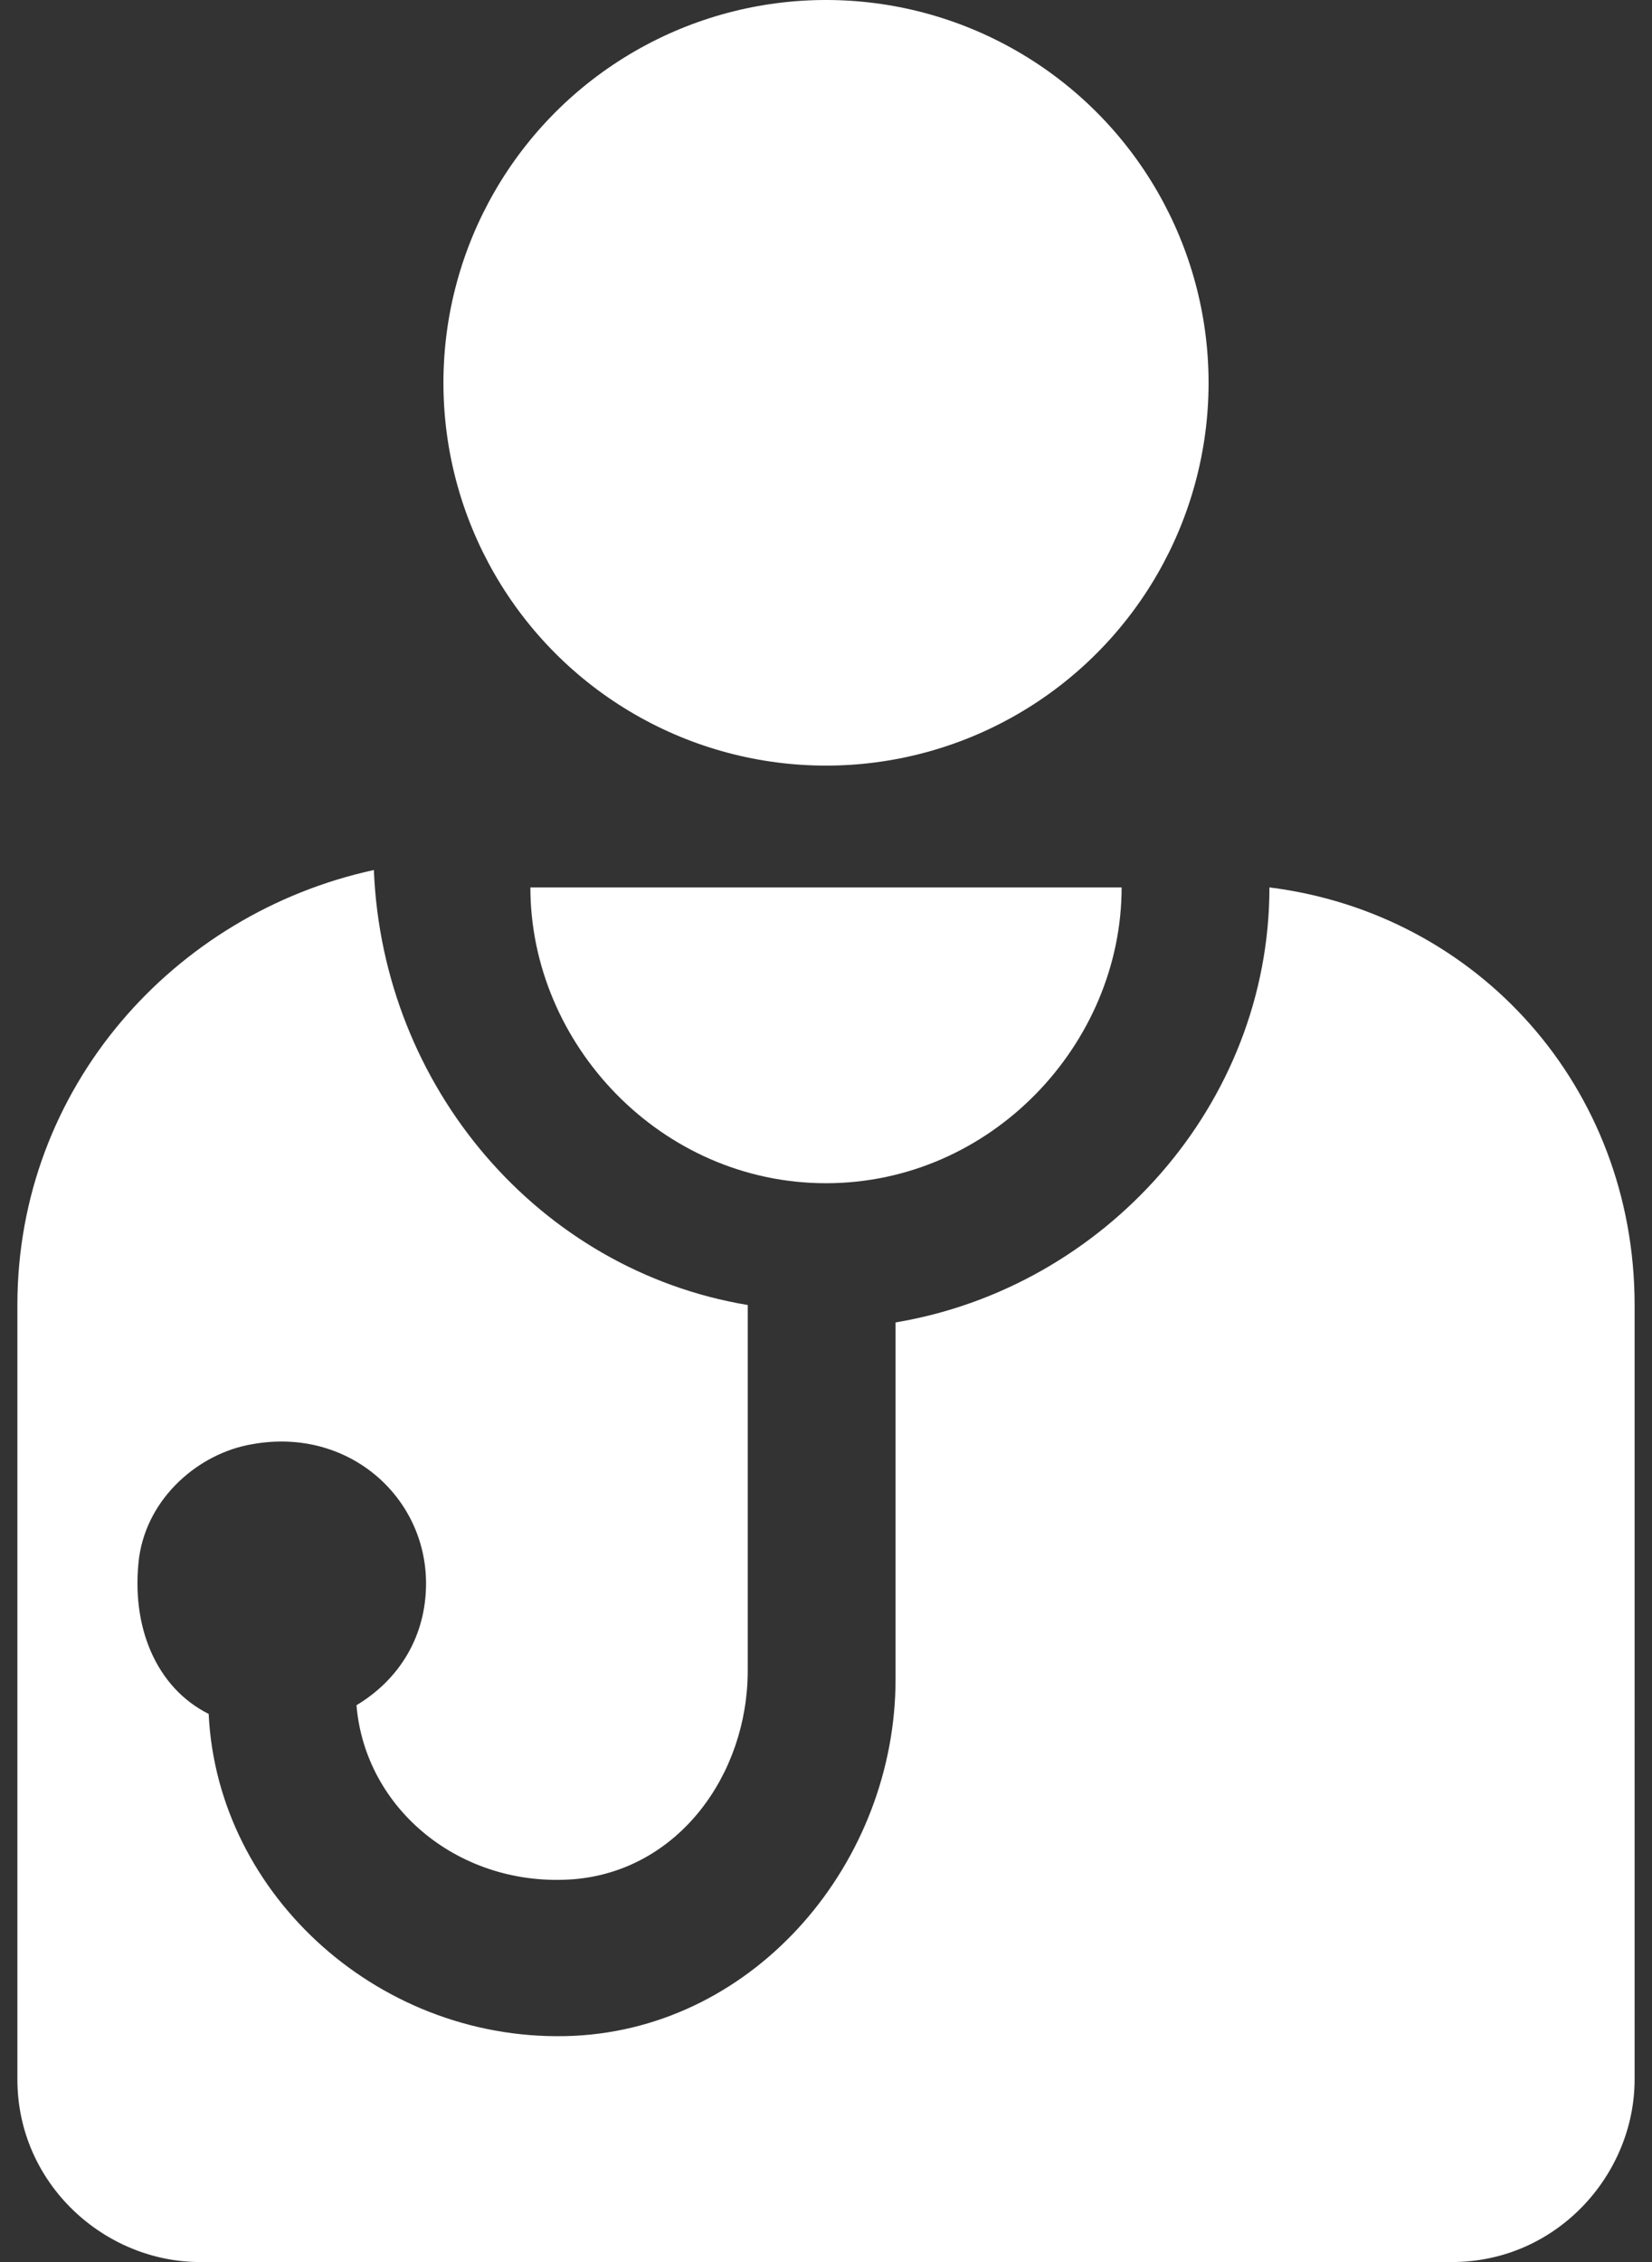 <?xml version="1.0" encoding="utf-8"?>
<!-- Generator: Adobe Illustrator 19.2.1, SVG Export Plug-In . SVG Version: 6.00 Build 0)  -->
<svg version="1.1" id="base" xmlns="http://www.w3.org/2000/svg" xmlns:xlink="http://www.w3.org/1999/xlink" x="0px" y="0px" width="19px" height="26px"
	 viewBox="0 0 19 26" style="enable-background:new 0 0 19 26;" xml:space="preserve">
<rect x="0" y="0" width="19" height="26" fill="#333333" stroke="none"/>
<style type="text/css">
	.st0{fill:#FFFFFF;}
</style>
<g>
	<g>
		<circle class="st0" cx="9.5" cy="4.4" r="4.4"/>
		<path class="st0" d="M9.5,13.6c1.9,0,3.4-1.6,3.4-3.4H6.1C6.1,12,7.6,13.6,9.5,13.6z"/>
		<path class="st0" d="M14.6,10.2c0,2.5-1.9,4.6-4.3,5v4.1c0,2.1-1.6,4-3.7,4.1c-2.2,0.1-4.1-1.6-4.2-3.7c-0.6-0.3-0.9-1-0.8-1.8
			c0.1-0.7,0.7-1.2,1.3-1.3c1.1-0.2,2,0.6,2,1.6c0,0.6-0.3,1.1-0.8,1.4c0.1,1.2,1.2,2.1,2.5,2c1.2-0.1,2-1.2,2-2.4v-4.2
			c-2.4-0.4-4.2-2.5-4.3-5C2,10.5,0.2,12.5,0.2,15v8.9c0,1.2,1,2.1,2.1,2.1h14.4c1.2,0,2.1-1,2.1-2.1V15
			C18.8,12.5,17,10.5,14.6,10.2z"/>
	</g>
</g>
</svg>
